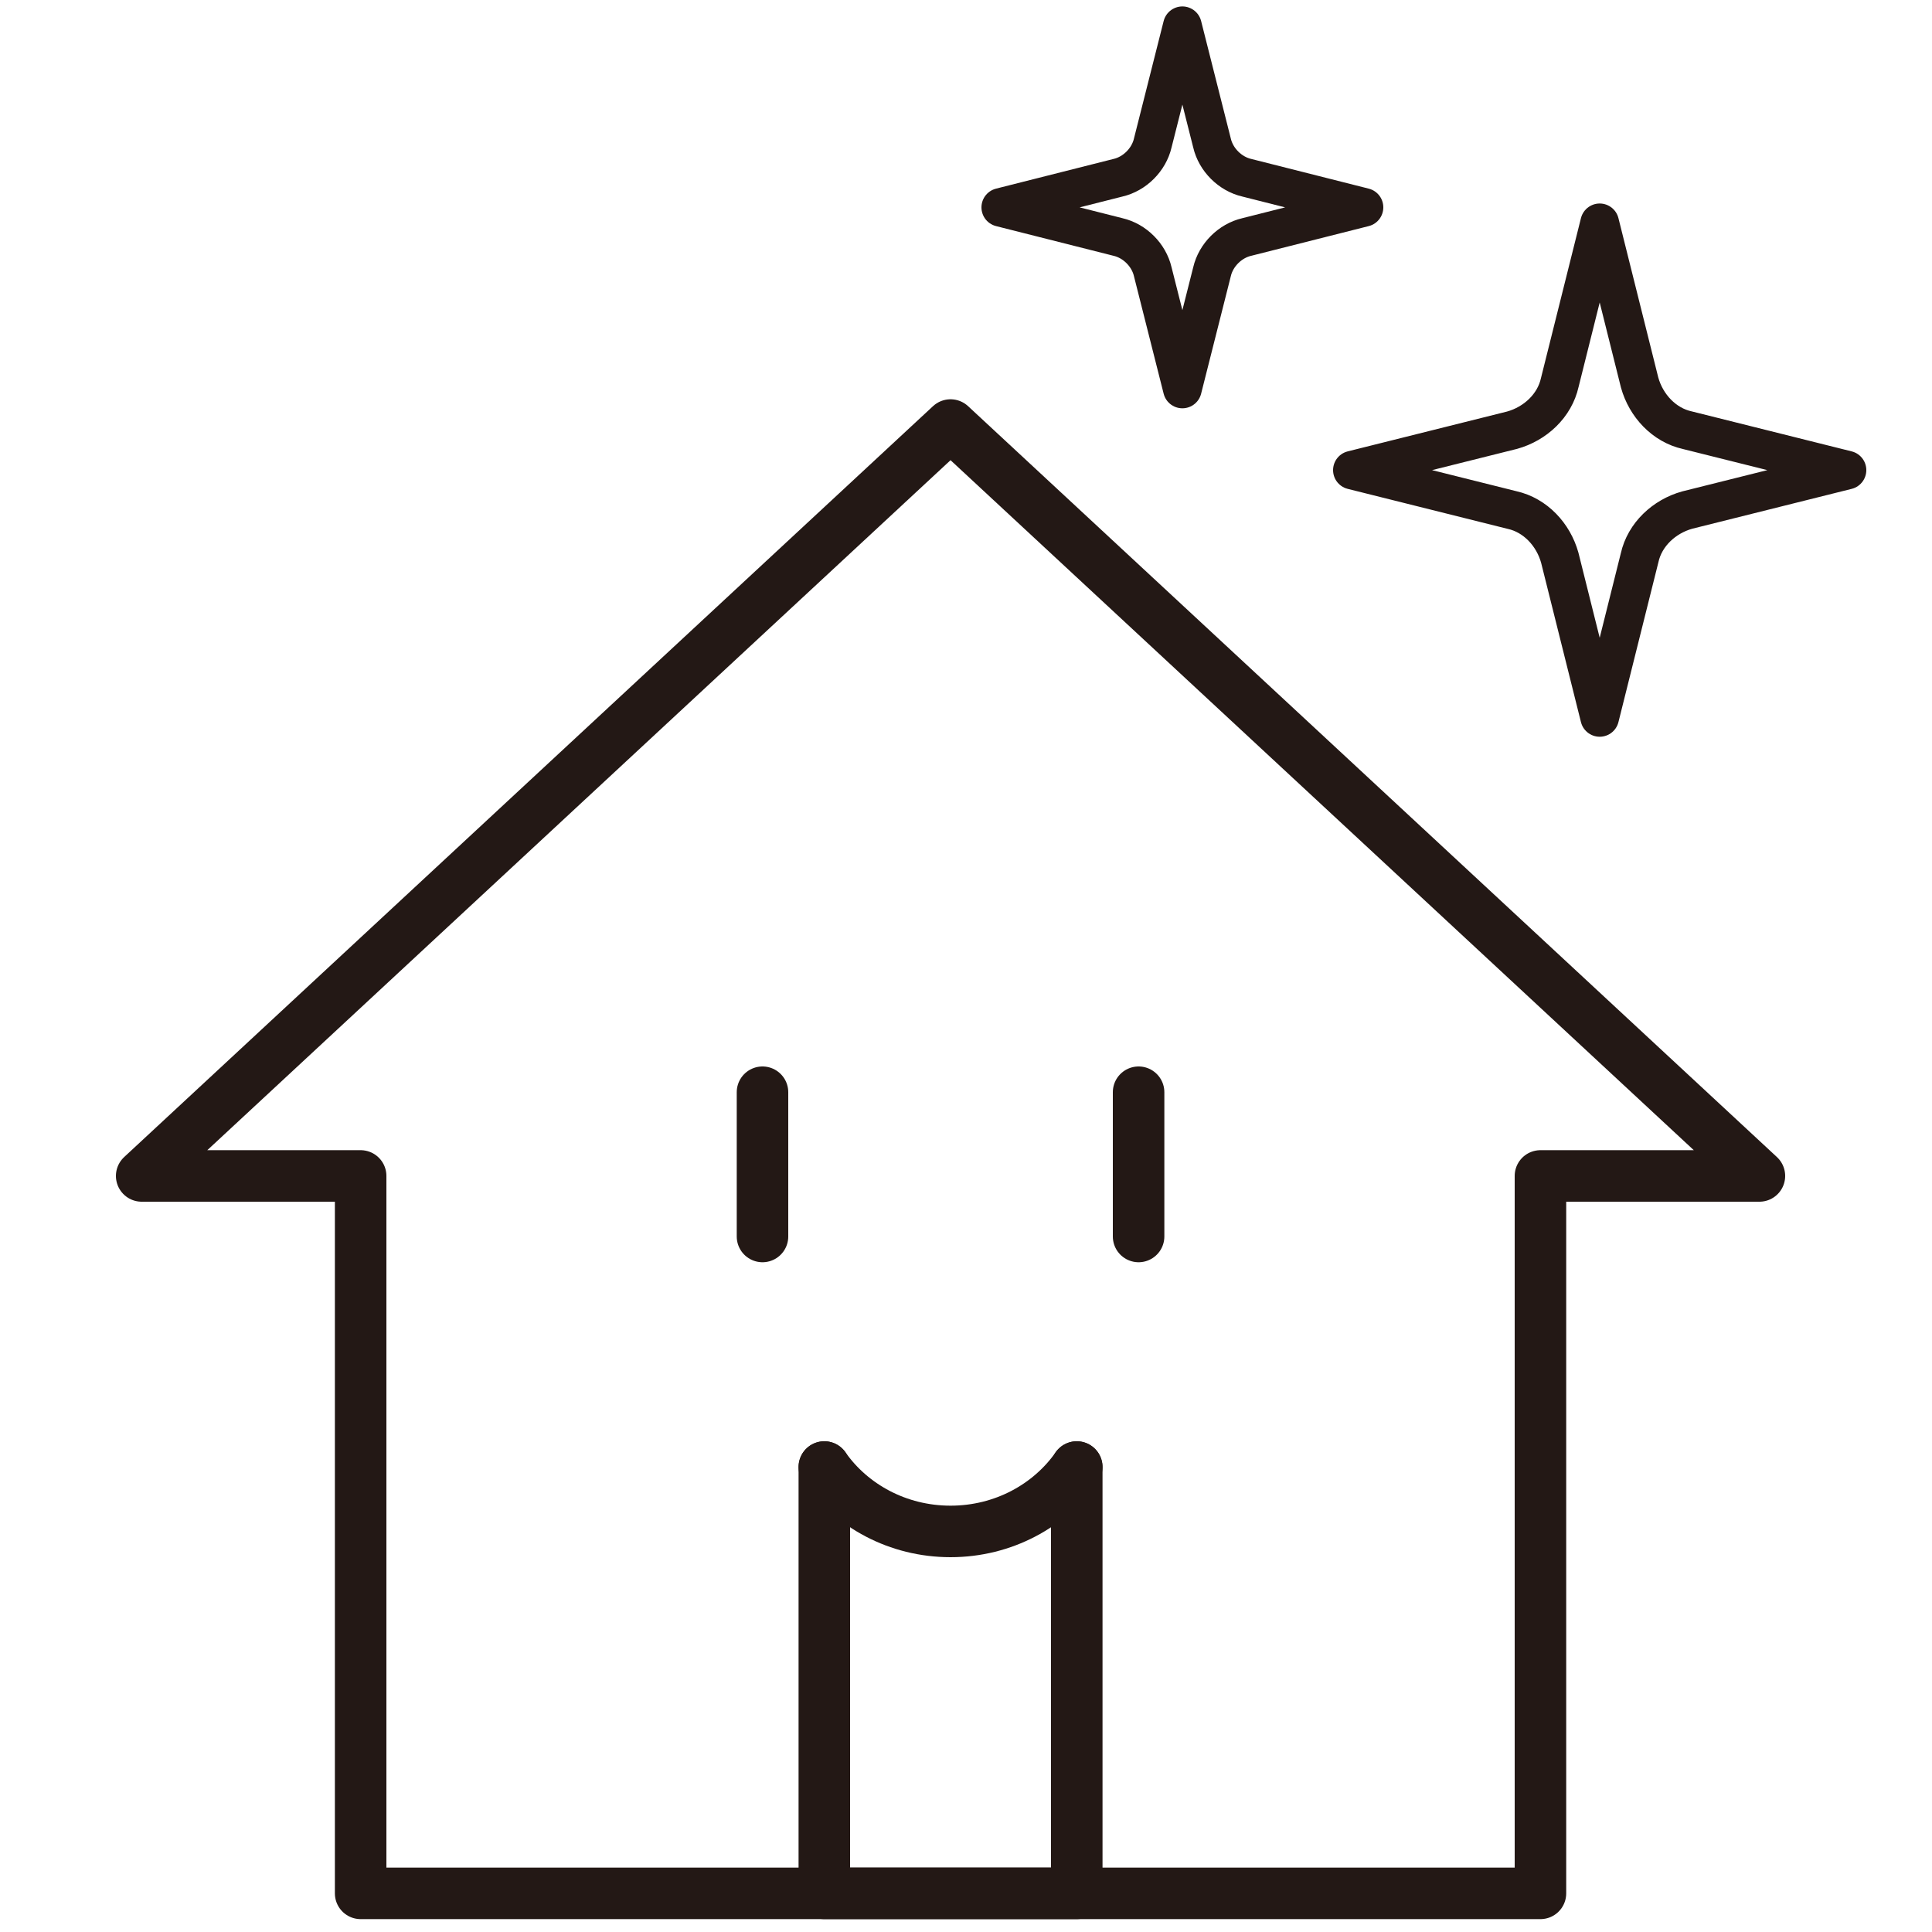 <?xml version="1.0" encoding="UTF-8"?>
<svg xmlns="http://www.w3.org/2000/svg" version="1.1" viewBox="0 0 150 150">
  <defs>
    <style>
      .cls-1 {
        stroke-width: 4px;
      }

      .cls-1, .cls-2 {
        fill: none;
        stroke: #231815;
        stroke-linecap: round;
        stroke-linejoin: round;
      }

      .cls-2 {
        stroke-width: 3px;
      }
    </style>
  </defs>
  <!-- Generator: Adobe Illustrator 28.7.7, SVG Export Plug-In . SVG Version: 1.2.0 Build 194)  -->
  <g>
    <g id="_レイヤー_1" data-name="レイヤー_1">
      <g>
        <polygon class="cls-1" points="73.8 33 11 91.3 28 91.3 28 147 119.6 147 119.6 91.3 136.6 91.3 73.8 33"/>
        <polyline class="cls-1" points="83.6 113.9 83.6 147 64 147 64 113.9"/>
        <g>
          <path class="cls-2" d="M96.8,13.8l9.1,2.3-9.1,2.3c-1.3.3-2.4,1.4-2.7,2.7l-2.3,9.1-2.3-9.1c-.3-1.3-1.4-2.4-2.7-2.7l-9.1-2.3,9.1-2.3c1.3-.3,2.4-1.4,2.7-2.7l2.3-9.1,2.3,9.1c.3,1.3,1.4,2.4,2.7,2.7Z"/>
          <path class="cls-2" d="M131,33.4l12.4,3.1-12.4,3.1c-1.8.5-3.3,1.9-3.7,3.7l-3.1,12.4-3.1-12.4c-.5-1.8-1.9-3.3-3.7-3.7l-12.4-3.1,12.4-3.1c1.8-.5,3.3-1.9,3.7-3.7l3.1-12.4,3.1,12.4c.5,1.8,1.9,3.3,3.7,3.7Z"/>
        </g>
        <line class="cls-1" x1="88.4" y1="84.8" x2="88.4" y2="96"/>
        <line class="cls-1" x1="59.2" y1="84.8" x2="59.2" y2="96"/>
        <path class="cls-1" d="M64,113.9c2.1,3,5.7,5,9.8,5s7.7-2,9.8-5"/>
      </g>
    </g>
  </g>
</svg>